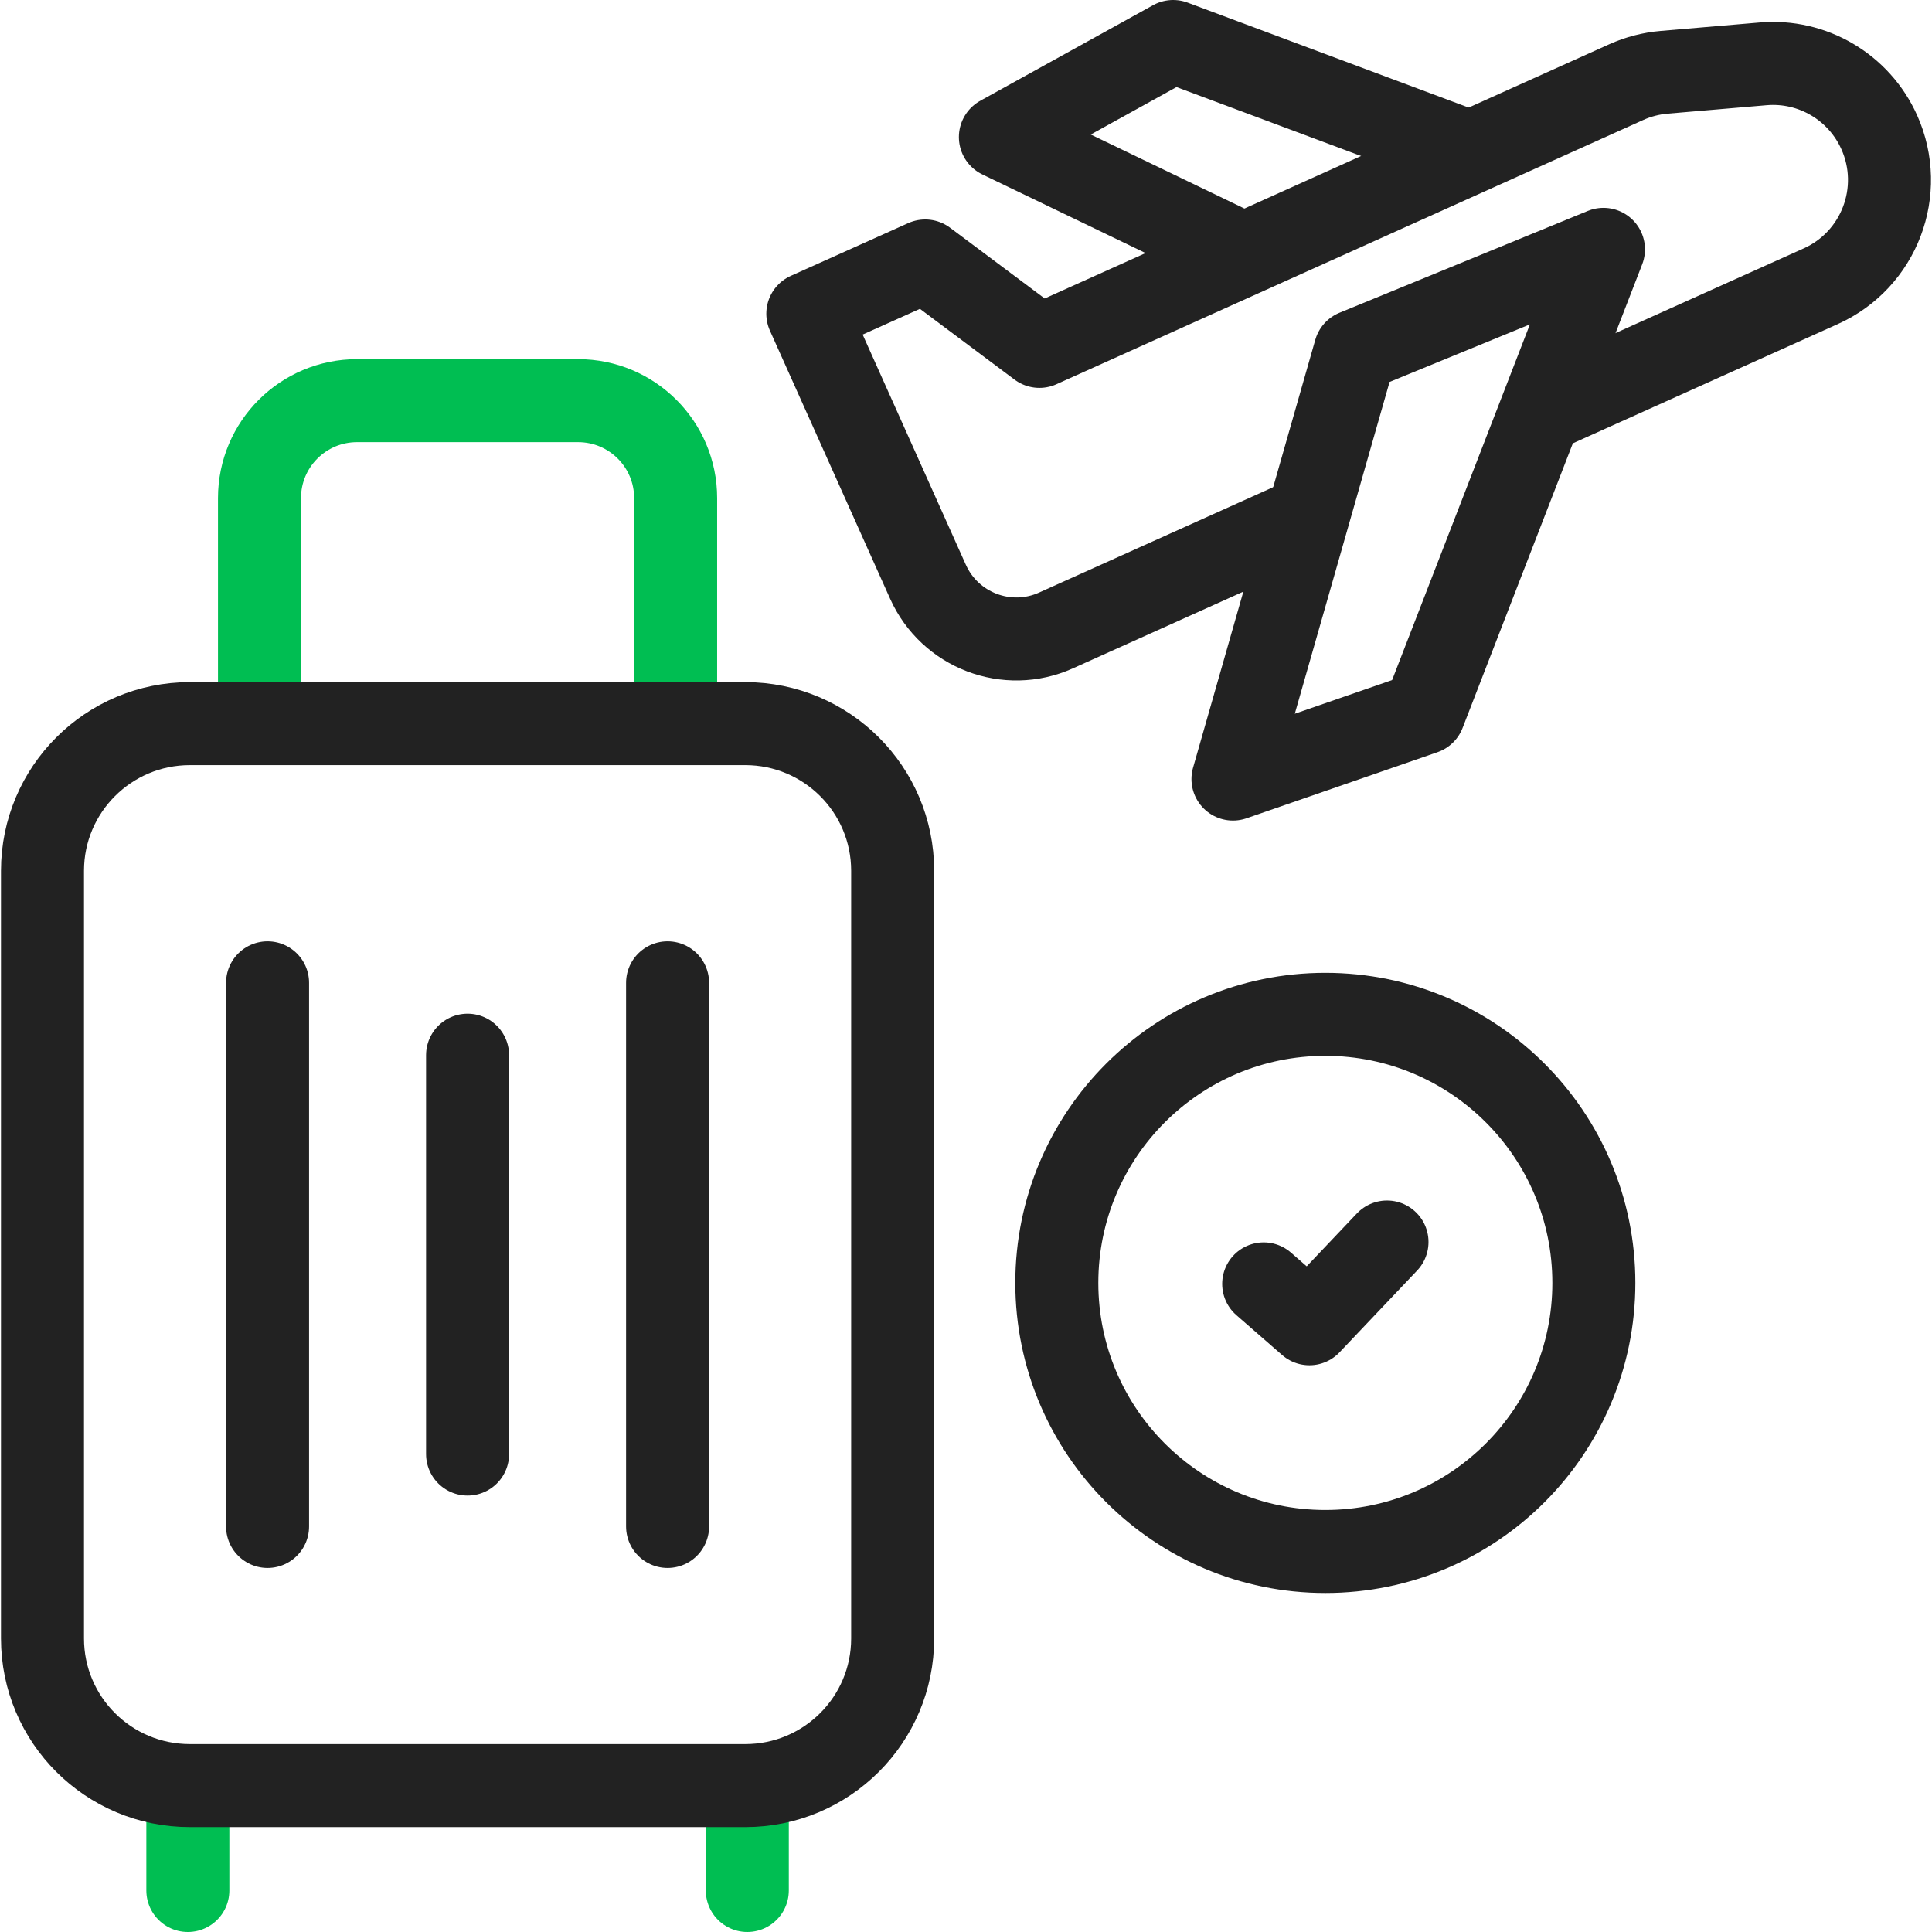 <svg width="118" height="118" viewBox="0 0 118 118" fill="none" xmlns="http://www.w3.org/2000/svg">
<g clip-path="url(#clip0_1_398)">
<path d="M80.947 94.759C90.004 94.759 97.347 87.415 97.347 78.356C97.347 69.296 90.004 61.952 80.947 61.952C71.889 61.952 64.547 69.296 64.547 78.356C64.547 87.415 71.889 94.759 80.947 94.759Z" stroke="#222222" stroke-width="5.07" stroke-miterlimit="10" stroke-linecap="round" stroke-linejoin="round"/>
<path d="M77.182 78.416L79.975 80.851L84.713 75.858" stroke="#222222" stroke-width="5.07" stroke-miterlimit="10" stroke-linecap="round" stroke-linejoin="round"/>
<path d="M88.886 8.971L71.651 2.535L61.101 8.371L74.797 14.968" stroke="#222222" stroke-width="5.07" stroke-miterlimit="10" stroke-linecap="round" stroke-linejoin="round"/>
<path d="M94.522 24.991L111.204 17.483C114.787 15.873 116.387 11.662 114.779 8.076C113.542 5.317 110.699 3.642 107.69 3.899L101.638 4.415C100.841 4.483 100.061 4.686 99.331 5.013L63.484 21.156L56.51 15.939L49.339 19.161L56.676 35.526C58.015 38.511 61.517 39.845 64.499 38.505L78.943 32.003" stroke="#222222" stroke-width="5.07" stroke-miterlimit="10" stroke-linecap="round" stroke-linejoin="round"/>
<path d="M82.771 21.449L97.935 15.23L86.965 43.547L75.306 47.582L82.771 21.449Z" stroke="#222222" stroke-width="5.07" stroke-miterlimit="10" stroke-linecap="round" stroke-linejoin="round"/>
<path d="M11.473 110.912V115.465" stroke="#00BE52" stroke-width="5.07" stroke-miterlimit="10" stroke-linecap="round" stroke-linejoin="round"/>
<path d="M45.643 110.912V115.465" stroke="#00BE52" stroke-width="5.07" stroke-miterlimit="10" stroke-linecap="round" stroke-linejoin="round"/>
<path d="M16.342 60.027V93.23" stroke="#222222" stroke-width="5.07" stroke-miterlimit="10" stroke-linecap="round" stroke-linejoin="round"/>
<path d="M28.558 64.447V88.809" stroke="#222222" stroke-width="5.07" stroke-miterlimit="10" stroke-linecap="round" stroke-linejoin="round"/>
<path d="M40.774 60.027V93.23" stroke="#222222" stroke-width="5.07" stroke-miterlimit="10" stroke-linecap="round" stroke-linejoin="round"/>
<path d="M15.849 42.65V30.422C15.849 27.135 18.517 24.47 21.809 24.47H35.306C38.598 24.47 41.266 27.135 41.266 30.422V42.65" stroke="#00BE52" stroke-width="5.07" stroke-miterlimit="10" stroke-linecap="round" stroke-linejoin="round"/>
<path d="M54.521 53.188V100.07C54.521 105.035 50.491 109.059 45.518 109.059H11.598C6.625 109.059 2.595 105.035 2.595 100.07V53.188C2.595 48.221 6.625 44.196 11.598 44.196H45.518C50.491 44.197 54.521 48.221 54.521 53.188Z" stroke="#222222" stroke-width="5.07" stroke-miterlimit="10" stroke-linecap="round" stroke-linejoin="round"/>
</g>
<defs>
<clipPath id="clip0_1_398">
<rect width="118" height="118" fill="white"/>
</clipPath>
</defs>
</svg>
